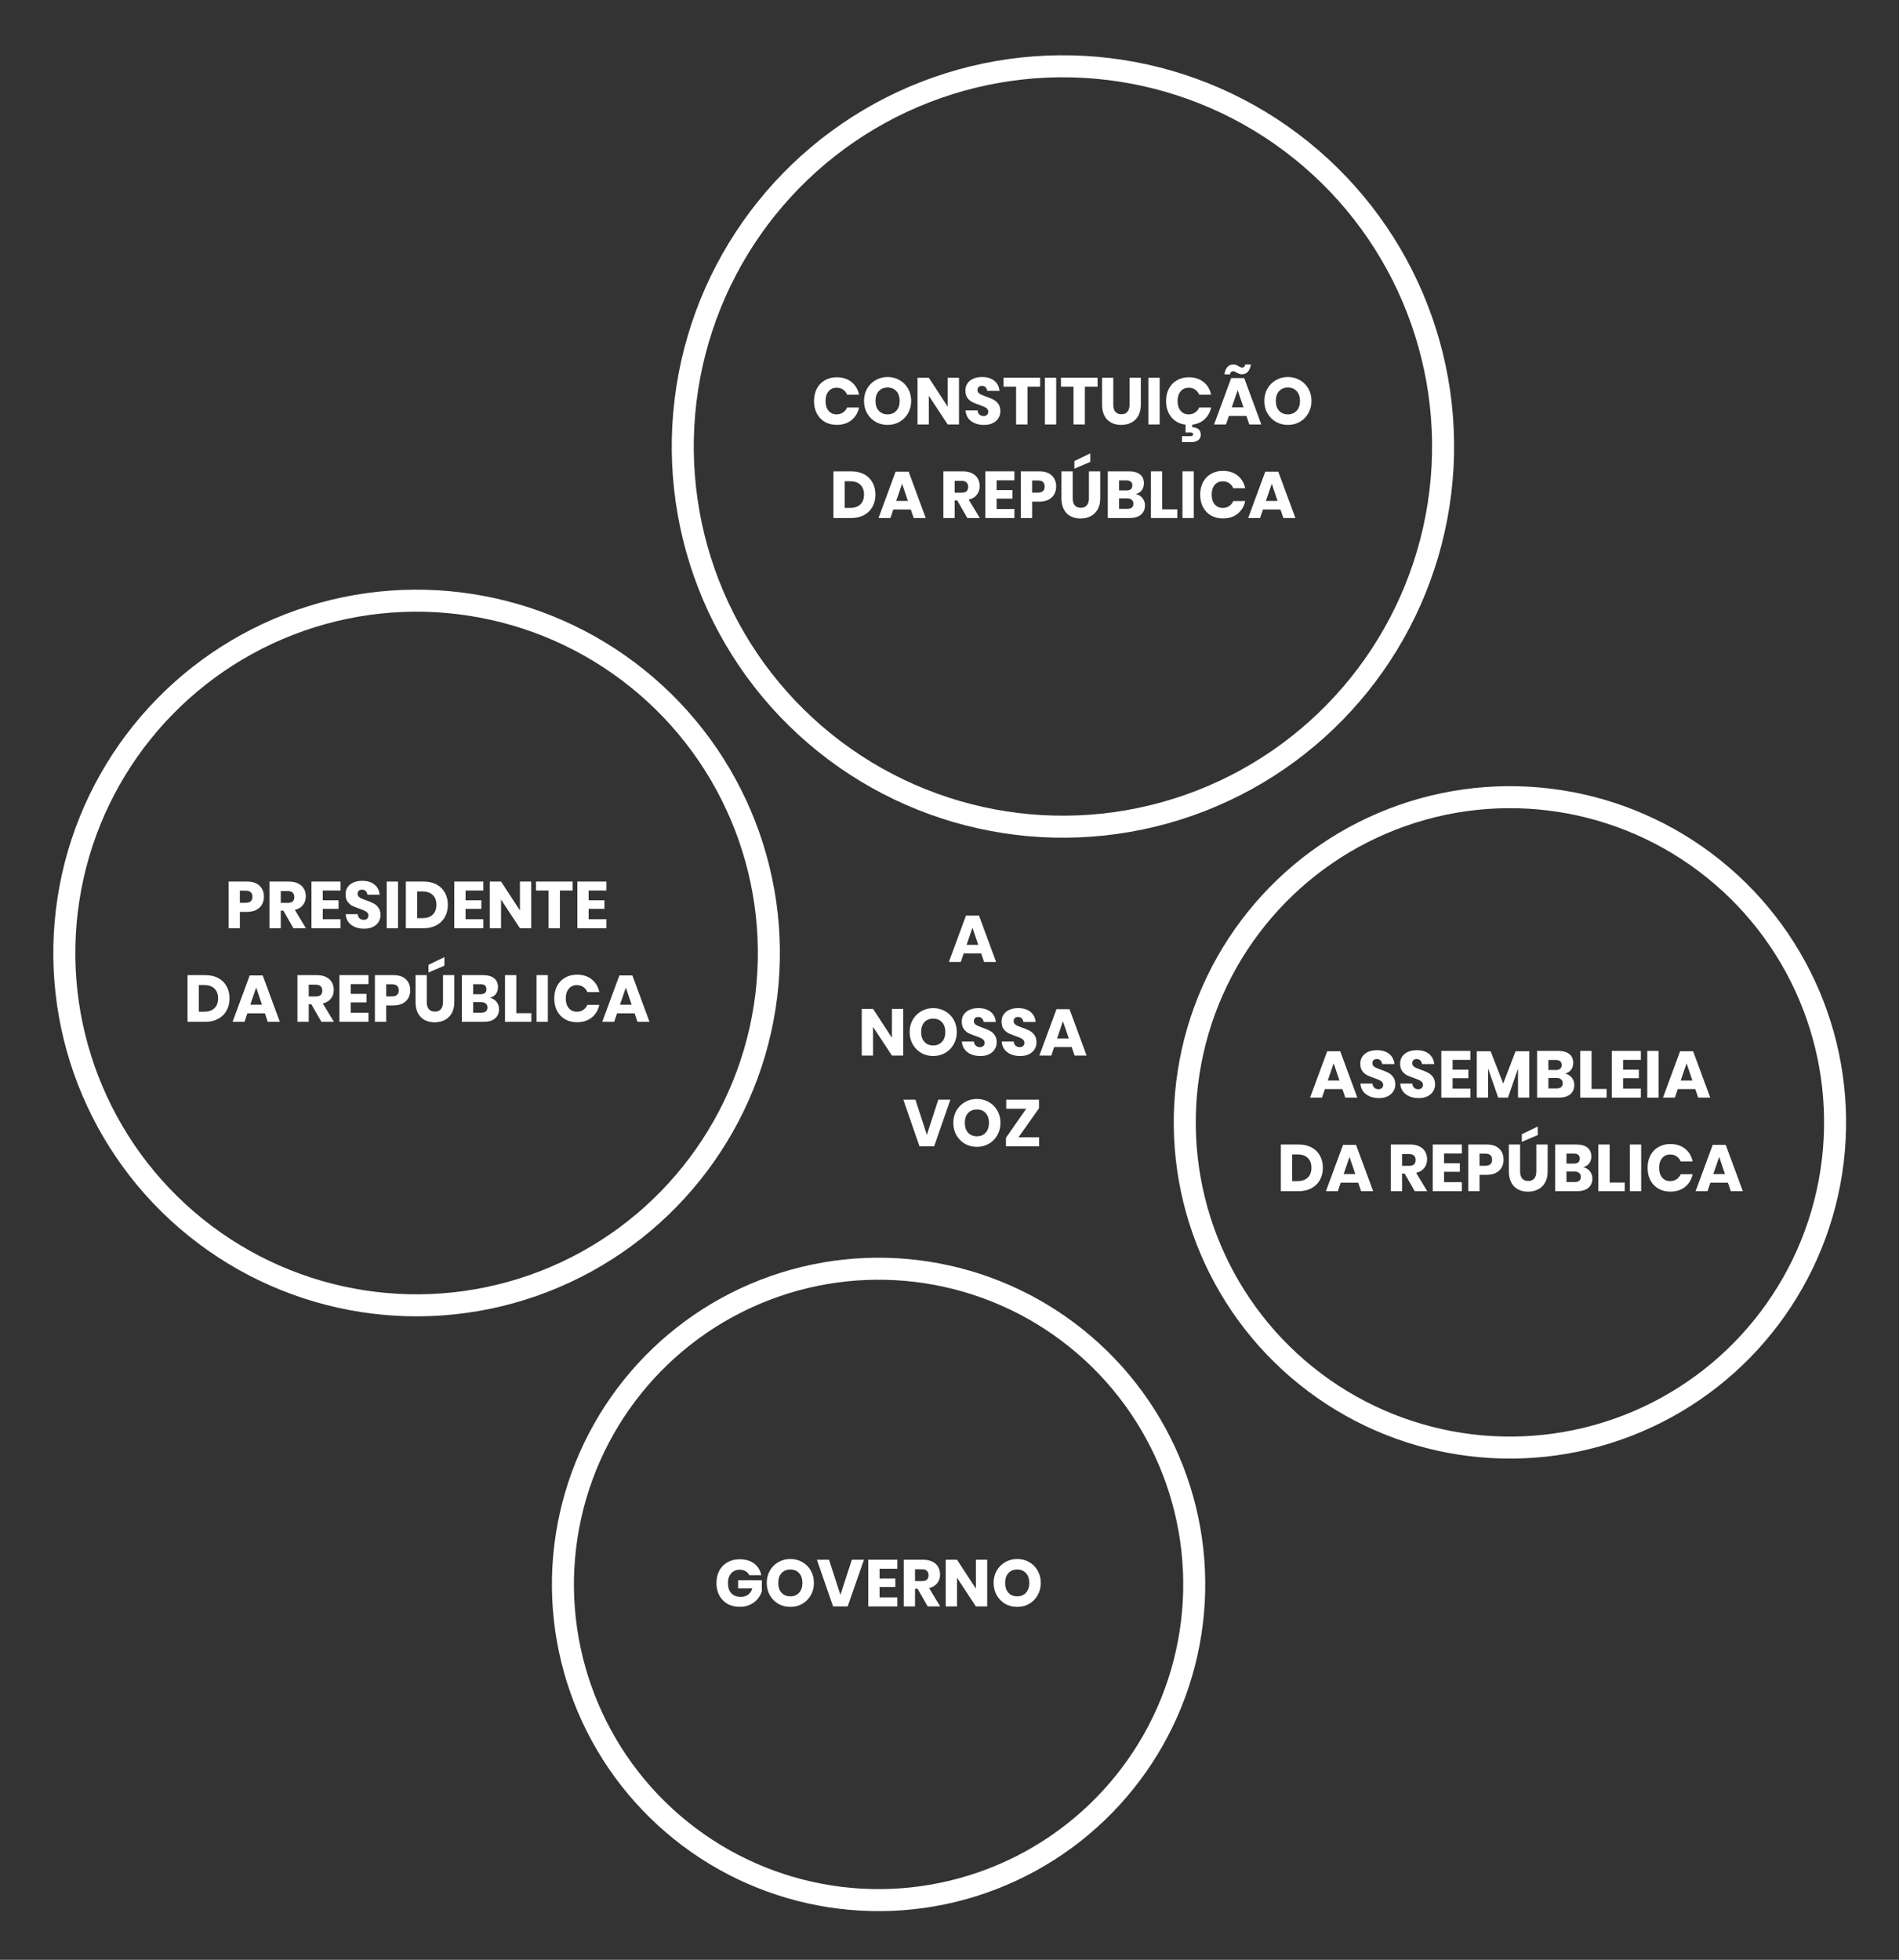 <svg width="690" height="712" viewBox="0 0 690 712" fill="none" xmlns="http://www.w3.org/2000/svg">
<rect x="0" y="0" width="690" height="712" fill="#333333" stroke="none"/>
<path d="M304.028 137.072C306.188 137.072 307.972 137.64 309.38 138.776C310.804 139.912 311.724 141.448 312.14 143.384H307.796C307.476 142.6 306.98 141.984 306.308 141.536C305.652 141.088 304.868 140.864 303.956 140.864C302.756 140.864 301.788 141.304 301.052 142.184C300.316 143.064 299.948 144.24 299.948 145.712C299.948 147.184 300.316 148.36 301.052 149.24C301.788 150.104 302.756 150.536 303.956 150.536C304.868 150.536 305.652 150.312 306.308 149.864C306.98 149.416 307.476 148.808 307.796 148.04H312.14C311.724 149.96 310.804 151.496 309.38 152.648C307.972 153.784 306.188 154.352 304.028 154.352C302.38 154.352 300.932 153.992 299.684 153.272C298.436 152.536 297.468 151.512 296.78 150.2C296.108 148.888 295.772 147.392 295.772 145.712C295.772 144.032 296.108 142.536 296.78 141.224C297.468 139.912 298.436 138.896 299.684 138.176C300.932 137.44 302.38 137.072 304.028 137.072Z" fill="white"/>
<path d="M322.505 136.976C324.105 136.976 325.553 137.352 326.849 138.104C328.161 138.84 329.193 139.872 329.945 141.2C330.697 142.512 331.073 144 331.073 145.664C331.073 147.328 330.689 148.824 329.921 150.152C329.169 151.48 328.137 152.52 326.825 153.272C325.529 154.008 324.089 154.376 322.505 154.376C320.921 154.376 319.473 154.008 318.161 153.272C316.865 152.52 315.833 151.48 315.065 150.152C314.313 148.824 313.937 147.328 313.937 145.664C313.937 144 314.313 142.512 315.065 141.2C315.833 139.872 316.865 138.84 318.161 138.104C319.473 137.352 320.921 136.976 322.505 136.976ZM322.505 140.792C321.161 140.792 320.089 141.232 319.289 142.112C318.505 142.976 318.113 144.16 318.113 145.664C318.113 147.152 318.505 148.336 319.289 149.216C320.089 150.096 321.161 150.536 322.505 150.536C323.833 150.536 324.897 150.096 325.697 149.216C326.497 148.336 326.897 147.152 326.897 145.664C326.897 144.176 326.497 142.992 325.697 142.112C324.913 141.232 323.849 140.792 322.505 140.792Z" fill="white"/>
<path d="M348.45 154.208H344.346L337.482 143.792V154.208H333.378V137.24H337.482L344.346 147.752V137.24H348.45V154.208Z" fill="white"/>
<path d="M363.476 149.432C363.476 150.328 363.244 151.152 362.78 151.904C362.332 152.656 361.66 153.256 360.764 153.704C359.884 154.152 358.812 154.376 357.548 154.376C355.644 154.376 354.076 153.912 352.844 152.984C351.612 152.056 350.94 150.76 350.828 149.096H355.196C355.26 149.736 355.484 150.24 355.868 150.608C356.268 150.976 356.772 151.16 357.38 151.16C357.908 151.16 358.324 151.016 358.628 150.728C358.932 150.44 359.084 150.056 359.084 149.576C359.084 149.144 358.94 148.784 358.652 148.496C358.38 148.208 358.036 147.976 357.62 147.8C357.204 147.608 356.628 147.384 355.892 147.128C354.82 146.76 353.94 146.408 353.252 146.072C352.58 145.72 351.996 145.208 351.5 144.536C351.02 143.848 350.78 142.96 350.78 141.872C350.78 140.864 351.036 139.992 351.548 139.256C352.06 138.52 352.764 137.96 353.66 137.576C354.572 137.176 355.612 136.976 356.78 136.976C358.668 136.976 360.164 137.424 361.268 138.32C362.388 139.216 363.02 140.448 363.164 142.016H358.724C358.644 141.456 358.436 141.016 358.1 140.696C357.78 140.36 357.34 140.192 356.78 140.192C356.3 140.192 355.908 140.32 355.604 140.576C355.316 140.832 355.172 141.208 355.172 141.704C355.172 142.104 355.3 142.448 355.556 142.736C355.828 143.008 356.164 143.232 356.564 143.408C356.964 143.584 357.54 143.808 358.292 144.08C359.38 144.448 360.268 144.816 360.956 145.184C361.644 145.536 362.236 146.056 362.732 146.744C363.228 147.432 363.476 148.328 363.476 149.432Z" fill="white"/>
<path d="M377.937 137.24V140.504H373.329V154.208H369.201V140.504H364.641V137.24H377.937Z" fill="white"/>
<path d="M383.771 137.24V154.208H379.667V137.24H383.771Z" fill="white"/>
<path d="M398.797 137.24V140.504H394.189V154.208H390.061V140.504H385.501V137.24H398.797Z" fill="white"/>
<path d="M404.51 137.24V147.032C404.51 148.152 404.758 149.008 405.254 149.6C405.766 150.192 406.502 150.488 407.462 150.488C408.422 150.488 409.15 150.192 409.646 149.6C410.158 149.008 410.414 148.152 410.414 147.032V137.24H414.518V147.032C414.518 148.632 414.206 149.984 413.582 151.088C412.958 152.176 412.102 153 411.014 153.56C409.942 154.104 408.726 154.376 407.366 154.376C406.006 154.376 404.806 154.104 403.766 153.56C402.726 153.016 401.91 152.192 401.318 151.088C400.726 149.984 400.43 148.632 400.43 147.032V137.24H404.51Z" fill="white"/>
<path d="M421.365 137.24V154.208H417.261V137.24H421.365Z" fill="white"/>
<path d="M431.95 137.072C434.11 137.072 435.894 137.64 437.302 138.776C438.726 139.912 439.646 141.448 440.062 143.384H435.718C435.398 142.6 434.902 141.984 434.23 141.536C433.574 141.088 432.79 140.864 431.878 140.864C430.678 140.864 429.71 141.304 428.974 142.184C428.238 143.064 427.87 144.24 427.87 145.712C427.87 147.184 428.238 148.36 428.974 149.24C429.71 150.104 430.678 150.536 431.878 150.536C432.79 150.536 433.574 150.312 434.23 149.864C434.902 149.416 435.398 148.808 435.718 148.04H440.062C439.646 149.96 438.726 151.496 437.302 152.648C435.894 153.784 434.11 154.352 431.95 154.352C430.302 154.352 428.854 153.992 427.606 153.272C426.358 152.536 425.39 151.512 424.702 150.2C424.03 148.888 423.694 147.392 423.694 145.712C423.694 144.032 424.03 142.536 424.702 141.224C425.39 139.912 426.358 138.896 427.606 138.176C428.854 137.44 430.302 137.072 431.95 137.072ZM433.198 155.24C433.998 155.208 434.71 155.408 435.334 155.84C435.974 156.288 436.294 156.976 436.294 157.904C436.294 158.832 435.966 159.512 435.31 159.944C434.67 160.392 433.886 160.616 432.958 160.616H429.478V158.456H432.526C433.198 158.456 433.534 158.232 433.534 157.784C433.534 157.576 433.446 157.416 433.27 157.304C433.11 157.192 432.862 157.136 432.526 157.136H430.774V154.04H433.198V155.24Z" fill="white"/>
<path d="M452.874 151.112H446.514L445.458 154.208H441.138L447.354 137.36H452.082L458.298 154.208H453.93L452.874 151.112ZM451.818 147.992L449.706 141.752L447.57 147.992H451.818ZM448.146 132.416C448.498 132.416 448.818 132.472 449.106 132.584C449.394 132.696 449.714 132.856 450.066 133.064C450.402 133.24 450.658 133.368 450.834 133.448C451.01 133.512 451.194 133.544 451.386 133.544C451.978 133.544 452.33 133.168 452.442 132.416H454.506C454.122 134.784 453.034 135.968 451.242 135.968C450.874 135.968 450.538 135.912 450.234 135.8C449.946 135.688 449.618 135.528 449.25 135.32C448.962 135.16 448.73 135.048 448.554 134.984C448.378 134.904 448.194 134.864 448.002 134.864C447.41 134.864 447.058 135.24 446.946 135.992H444.882C445.282 133.608 446.37 132.416 448.146 132.416Z" fill="white"/>
<path d="M467.958 136.976C469.558 136.976 471.006 137.352 472.302 138.104C473.614 138.84 474.646 139.872 475.398 141.2C476.15 142.512 476.526 144 476.526 145.664C476.526 147.328 476.142 148.824 475.374 150.152C474.622 151.48 473.59 152.52 472.278 153.272C470.982 154.008 469.542 154.376 467.958 154.376C466.374 154.376 464.926 154.008 463.614 153.272C462.318 152.52 461.286 151.48 460.518 150.152C459.766 148.824 459.39 147.328 459.39 145.664C459.39 144 459.766 142.512 460.518 141.2C461.286 139.872 462.318 138.84 463.614 138.104C464.926 137.352 466.374 136.976 467.958 136.976ZM467.958 140.792C466.614 140.792 465.542 141.232 464.742 142.112C463.958 142.976 463.566 144.16 463.566 145.664C463.566 147.152 463.958 148.336 464.742 149.216C465.542 150.096 466.614 150.536 467.958 150.536C469.286 150.536 470.35 150.096 471.15 149.216C471.95 148.336 472.35 147.152 472.35 145.664C472.35 144.176 471.95 142.992 471.15 142.112C470.366 141.232 469.302 140.792 467.958 140.792Z" fill="white"/>
<path d="M318.091 179.688C318.091 181.352 317.731 182.832 317.011 184.128C316.307 185.408 315.283 186.408 313.939 187.128C312.611 187.848 311.043 188.208 309.235 188.208H302.827V171.24H309.235C311.059 171.24 312.635 171.592 313.963 172.296C315.291 173 316.307 173.992 317.011 175.272C317.731 176.552 318.091 178.024 318.091 179.688ZM308.875 184.536C310.475 184.536 311.715 184.112 312.595 183.264C313.491 182.416 313.939 181.224 313.939 179.688C313.939 178.152 313.491 176.96 312.595 176.112C311.715 175.264 310.475 174.84 308.875 174.84H306.931V184.536H308.875Z" fill="white"/>
<path d="M330.941 185.112H324.581L323.525 188.208H319.205L325.421 171.36H330.149L336.365 188.208H331.997L330.941 185.112ZM329.885 181.992L327.773 175.752L325.637 181.992H329.885Z" fill="white"/>
<path d="M351.477 188.208L347.805 181.8H346.869V188.208H342.765V171.24H349.773C351.117 171.24 352.253 171.472 353.181 171.936C354.109 172.4 354.805 173.04 355.269 173.856C355.733 174.656 355.965 175.576 355.965 176.616C355.965 177.848 355.621 178.896 354.933 179.76C354.261 180.624 353.277 181.216 351.981 181.536L356.013 188.208H351.477ZM346.869 178.992H349.413C350.229 178.992 350.829 178.816 351.213 178.464C351.597 178.096 351.789 177.56 351.789 176.856C351.789 176.184 351.589 175.656 351.189 175.272C350.805 174.888 350.213 174.696 349.413 174.696H346.869V178.992Z" fill="white"/>
<path d="M362.127 174.504V178.056H367.863V181.152H362.127V184.92H368.583V188.208H358.023V171.24H368.583V174.504H362.127Z" fill="white"/>
<path d="M375.017 182.256V188.208H370.913V171.24H377.561C379.577 171.24 381.113 171.744 382.169 172.752C383.225 173.744 383.753 175.088 383.753 176.784C383.753 177.84 383.513 178.784 383.033 179.616C382.569 180.432 381.873 181.08 380.945 181.56C380.017 182.024 378.889 182.256 377.561 182.256H375.017ZM377.105 178.968C378.753 178.968 379.577 178.24 379.577 176.784C379.577 175.296 378.753 174.552 377.105 174.552H375.017V178.968H377.105Z" fill="white"/>
<path d="M389.757 171.24V181.032C389.757 182.152 390.005 183.008 390.501 183.6C391.013 184.192 391.749 184.488 392.709 184.488C393.669 184.488 394.397 184.192 394.893 183.6C395.405 183.008 395.661 182.152 395.661 181.032V171.24H399.765V181.032C399.765 182.632 399.453 183.984 398.829 185.088C398.205 186.176 397.349 187 396.261 187.56C395.189 188.104 393.973 188.376 392.613 188.376C391.253 188.376 390.053 188.104 389.013 187.56C387.973 187.016 387.157 186.192 386.565 185.088C385.973 183.984 385.677 182.632 385.677 181.032V171.24H389.757ZM396.165 167.808L390.381 170.28V167.496L396.165 164.712V167.808Z" fill="white"/>
<path d="M412.683 179.472C413.707 179.712 414.515 180.208 415.107 180.96C415.715 181.712 416.019 182.584 416.019 183.576C416.019 185.032 415.531 186.168 414.555 186.984C413.595 187.8 412.211 188.208 410.403 188.208H402.507V171.24H410.211C411.939 171.24 413.275 171.616 414.219 172.368C415.163 173.12 415.635 174.192 415.635 175.584C415.635 176.608 415.363 177.464 414.819 178.152C414.275 178.824 413.563 179.264 412.683 179.472ZM406.611 178.176H409.299C410.723 178.176 411.435 177.568 411.435 176.352C411.435 175.136 410.707 174.528 409.251 174.528H406.611V178.176ZM409.539 184.872C411.059 184.872 411.819 184.248 411.819 183C411.819 182.392 411.619 181.92 411.219 181.584C410.819 181.232 410.251 181.056 409.515 181.056H406.611V184.872H409.539Z" fill="white"/>
<path d="M422.291 185.064H427.763V188.208H418.187V171.24H422.291V185.064Z" fill="white"/>
<path d="M433.752 171.24V188.208H429.648V171.24H433.752Z" fill="white"/>
<path d="M444.337 171.072C446.497 171.072 448.281 171.64 449.689 172.776C451.113 173.912 452.033 175.448 452.449 177.384H448.105C447.785 176.6 447.289 175.984 446.617 175.536C445.961 175.088 445.177 174.864 444.265 174.864C443.065 174.864 442.097 175.304 441.361 176.184C440.625 177.064 440.257 178.24 440.257 179.712C440.257 181.184 440.625 182.36 441.361 183.24C442.097 184.104 443.065 184.536 444.265 184.536C445.177 184.536 445.961 184.312 446.617 183.864C447.289 183.416 447.785 182.808 448.105 182.04H452.449C452.033 183.96 451.113 185.496 449.689 186.648C448.281 187.784 446.497 188.352 444.337 188.352C442.689 188.352 441.241 187.992 439.993 187.272C438.745 186.536 437.777 185.512 437.089 184.2C436.417 182.888 436.081 181.392 436.081 179.712C436.081 178.032 436.417 176.536 437.089 175.224C437.777 173.912 438.745 172.896 439.993 172.176C441.241 171.44 442.689 171.072 444.337 171.072Z" fill="white"/>
<path d="M465.261 185.112H458.901L457.845 188.208H453.525L459.741 171.36H464.469L470.685 188.208H466.317L465.261 185.112ZM464.205 181.992L462.093 175.752L459.957 181.992H464.205Z" fill="white"/>
<path d="M356.51 346.393H350.15L349.094 349.489H344.774L350.99 332.641H355.718L361.934 349.489H357.566L356.51 346.393ZM355.454 343.273L353.342 337.033L351.206 343.273H355.454Z" fill="white"/>
<path d="M328.187 383.489H324.083L317.219 373.073V383.489H313.115V366.521H317.219L324.083 377.033V366.521H328.187V383.489Z" fill="white"/>
<path d="M339.085 366.257C340.685 366.257 342.133 366.633 343.429 367.385C344.741 368.121 345.773 369.153 346.525 370.481C347.277 371.793 347.653 373.281 347.653 374.945C347.653 376.609 347.269 378.105 346.501 379.433C345.749 380.761 344.717 381.801 343.405 382.553C342.109 383.289 340.669 383.657 339.085 383.657C337.501 383.657 336.053 383.289 334.741 382.553C333.445 381.801 332.413 380.761 331.645 379.433C330.893 378.105 330.517 376.609 330.517 374.945C330.517 373.281 330.893 371.793 331.645 370.481C332.413 369.153 333.445 368.121 334.741 367.385C336.053 366.633 337.501 366.257 339.085 366.257ZM339.085 370.073C337.741 370.073 336.669 370.513 335.869 371.393C335.085 372.257 334.693 373.441 334.693 374.945C334.693 376.433 335.085 377.617 335.869 378.497C336.669 379.377 337.741 379.817 339.085 379.817C340.413 379.817 341.477 379.377 342.277 378.497C343.077 377.617 343.477 376.433 343.477 374.945C343.477 373.457 343.077 372.273 342.277 371.393C341.493 370.513 340.429 370.073 339.085 370.073Z" fill="white"/>
<path d="M362.15 378.713C362.15 379.609 361.918 380.433 361.454 381.185C361.006 381.937 360.334 382.537 359.438 382.985C358.558 383.433 357.486 383.657 356.222 383.657C354.318 383.657 352.75 383.193 351.518 382.265C350.286 381.337 349.614 380.041 349.502 378.377H353.87C353.934 379.017 354.158 379.521 354.542 379.889C354.942 380.257 355.446 380.441 356.054 380.441C356.582 380.441 356.998 380.297 357.302 380.009C357.606 379.721 357.758 379.337 357.758 378.857C357.758 378.425 357.614 378.065 357.326 377.777C357.054 377.489 356.71 377.257 356.294 377.081C355.878 376.889 355.302 376.665 354.566 376.409C353.494 376.041 352.614 375.689 351.926 375.353C351.254 375.001 350.67 374.489 350.174 373.817C349.694 373.129 349.454 372.241 349.454 371.153C349.454 370.145 349.71 369.273 350.222 368.537C350.734 367.801 351.438 367.241 352.334 366.857C353.246 366.457 354.286 366.257 355.454 366.257C357.342 366.257 358.838 366.705 359.942 367.601C361.062 368.497 361.694 369.729 361.838 371.297H357.398C357.318 370.737 357.11 370.297 356.774 369.977C356.454 369.641 356.014 369.473 355.454 369.473C354.974 369.473 354.582 369.601 354.278 369.857C353.99 370.113 353.846 370.489 353.846 370.985C353.846 371.385 353.974 371.729 354.23 372.017C354.502 372.289 354.838 372.513 355.238 372.689C355.638 372.865 356.214 373.089 356.966 373.361C358.054 373.729 358.942 374.097 359.63 374.465C360.318 374.817 360.91 375.337 361.406 376.025C361.902 376.713 362.15 377.609 362.15 378.713Z" fill="white"/>
<path d="M376.611 378.713C376.611 379.609 376.379 380.433 375.915 381.185C375.467 381.937 374.795 382.537 373.899 382.985C373.019 383.433 371.947 383.657 370.683 383.657C368.779 383.657 367.211 383.193 365.979 382.265C364.747 381.337 364.075 380.041 363.963 378.377H368.331C368.395 379.017 368.619 379.521 369.003 379.889C369.403 380.257 369.907 380.441 370.515 380.441C371.043 380.441 371.459 380.297 371.763 380.009C372.067 379.721 372.219 379.337 372.219 378.857C372.219 378.425 372.075 378.065 371.787 377.777C371.515 377.489 371.171 377.257 370.755 377.081C370.339 376.889 369.763 376.665 369.027 376.409C367.955 376.041 367.075 375.689 366.387 375.353C365.715 375.001 365.131 374.489 364.635 373.817C364.155 373.129 363.915 372.241 363.915 371.153C363.915 370.145 364.171 369.273 364.683 368.537C365.195 367.801 365.899 367.241 366.795 366.857C367.707 366.457 368.747 366.257 369.915 366.257C371.803 366.257 373.299 366.705 374.403 367.601C375.523 368.497 376.155 369.729 376.299 371.297H371.859C371.779 370.737 371.571 370.297 371.235 369.977C370.915 369.641 370.475 369.473 369.915 369.473C369.435 369.473 369.043 369.601 368.739 369.857C368.451 370.113 368.307 370.489 368.307 370.985C368.307 371.385 368.435 371.729 368.691 372.017C368.963 372.289 369.299 372.513 369.699 372.689C370.099 372.865 370.675 373.089 371.427 373.361C372.515 373.729 373.403 374.097 374.091 374.465C374.779 374.817 375.371 375.337 375.867 376.025C376.363 376.713 376.611 377.609 376.611 378.713Z" fill="white"/>
<path d="M389.392 380.393H383.032L381.976 383.489H377.656L383.872 366.641H388.6L394.816 383.489H390.448L389.392 380.393ZM388.336 377.273L386.224 371.033L384.088 377.273H388.336Z" fill="white"/>
<path d="M332.619 399.521L336.771 412.289L340.923 399.521H345.315L339.411 416.489H334.107L328.227 399.521H332.619Z" fill="white"/>
<path d="M354.952 399.257C356.552 399.257 358 399.633 359.296 400.385C360.608 401.121 361.64 402.153 362.392 403.481C363.144 404.793 363.52 406.281 363.52 407.945C363.52 409.609 363.136 411.105 362.368 412.433C361.616 413.761 360.584 414.801 359.272 415.553C357.976 416.289 356.536 416.657 354.952 416.657C353.368 416.657 351.92 416.289 350.608 415.553C349.312 414.801 348.28 413.761 347.512 412.433C346.76 411.105 346.384 409.609 346.384 407.945C346.384 406.281 346.76 404.793 347.512 403.481C348.28 402.153 349.312 401.121 350.608 400.385C351.92 399.633 353.368 399.257 354.952 399.257ZM354.952 403.073C353.608 403.073 352.536 403.513 351.736 404.393C350.952 405.257 350.56 406.441 350.56 407.945C350.56 409.433 350.952 410.617 351.736 411.497C352.536 412.377 353.608 412.817 354.952 412.817C356.28 412.817 357.344 412.377 358.144 411.497C358.944 410.617 359.344 409.433 359.344 407.945C359.344 406.457 358.944 405.273 358.144 404.393C357.36 403.513 356.296 403.073 354.952 403.073Z" fill="white"/>
<path d="M370.074 413.177H377.562V416.489H365.514V413.369L372.882 402.809H365.61V399.521H377.514V402.641L370.074 413.177Z" fill="white"/>
<path d="M87.157 331.286V337.238H83.053V320.27H89.701C91.717 320.27 93.253 320.774 94.309 321.782C95.365 322.774 95.893 324.118 95.893 325.814C95.893 326.87 95.653 327.814 95.173 328.646C94.709 329.462 94.013 330.11 93.085 330.59C92.157 331.054 91.029 331.286 89.701 331.286H87.157ZM89.245 327.998C90.893 327.998 91.717 327.27 91.717 325.814C91.717 324.326 90.893 323.582 89.245 323.582H87.157V327.998H89.245Z" fill="white"/>
<path d="M106.624 337.238L102.952 330.83H102.016V337.238H97.912V320.27H104.92C106.264 320.27 107.4 320.502 108.328 320.966C109.256 321.43 109.952 322.07 110.416 322.886C110.88 323.686 111.112 324.606 111.112 325.646C111.112 326.878 110.768 327.926 110.08 328.79C109.408 329.654 108.424 330.246 107.128 330.566L111.16 337.238H106.624ZM102.016 328.022H104.56C105.376 328.022 105.976 327.846 106.36 327.494C106.744 327.126 106.936 326.59 106.936 325.886C106.936 325.214 106.736 324.686 106.336 324.302C105.952 323.918 105.36 323.726 104.56 323.726H102.016V328.022Z" fill="white"/>
<path d="M117.274 323.534V327.086H123.01V330.182H117.274V333.95H123.73V337.238H113.17V320.27H123.73V323.534H117.274Z" fill="white"/>
<path d="M138.253 332.462C138.253 333.358 138.021 334.182 137.557 334.934C137.109 335.686 136.437 336.286 135.541 336.734C134.661 337.182 133.589 337.406 132.325 337.406C130.421 337.406 128.853 336.942 127.621 336.014C126.389 335.086 125.717 333.79 125.605 332.126H129.973C130.037 332.766 130.261 333.27 130.645 333.638C131.045 334.006 131.549 334.19 132.157 334.19C132.685 334.19 133.101 334.046 133.405 333.758C133.709 333.47 133.861 333.086 133.861 332.606C133.861 332.174 133.717 331.814 133.429 331.526C133.157 331.238 132.813 331.006 132.397 330.83C131.981 330.638 131.405 330.414 130.669 330.158C129.597 329.79 128.717 329.438 128.029 329.102C127.357 328.75 126.773 328.238 126.277 327.566C125.797 326.878 125.557 325.99 125.557 324.902C125.557 323.894 125.813 323.022 126.325 322.286C126.837 321.55 127.541 320.99 128.437 320.606C129.349 320.206 130.389 320.006 131.557 320.006C133.445 320.006 134.941 320.454 136.045 321.35C137.165 322.246 137.797 323.478 137.941 325.046H133.501C133.421 324.486 133.213 324.046 132.877 323.726C132.557 323.39 132.117 323.222 131.557 323.222C131.077 323.222 130.685 323.35 130.381 323.606C130.093 323.862 129.949 324.238 129.949 324.734C129.949 325.134 130.077 325.478 130.333 325.766C130.605 326.038 130.941 326.262 131.341 326.438C131.741 326.614 132.317 326.838 133.069 327.11C134.157 327.478 135.045 327.846 135.733 328.214C136.421 328.566 137.013 329.086 137.509 329.774C138.005 330.462 138.253 331.358 138.253 332.462Z" fill="white"/>
<path d="M144.625 320.27V337.238H140.521V320.27H144.625Z" fill="white"/>
<path d="M162.723 328.718C162.723 330.382 162.363 331.862 161.643 333.158C160.939 334.438 159.915 335.438 158.571 336.158C157.243 336.878 155.675 337.238 153.867 337.238H147.459V320.27H153.867C155.691 320.27 157.267 320.622 158.595 321.326C159.923 322.03 160.939 323.022 161.643 324.302C162.363 325.582 162.723 327.054 162.723 328.718ZM153.507 333.566C155.107 333.566 156.347 333.142 157.227 332.294C158.123 331.446 158.571 330.254 158.571 328.718C158.571 327.182 158.123 325.99 157.227 325.142C156.347 324.294 155.107 323.87 153.507 323.87H151.563V333.566H153.507Z" fill="white"/>
<path d="M169.165 323.534V327.086H174.901V330.182H169.165V333.95H175.621V337.238H165.061V320.27H175.621V323.534H169.165Z" fill="white"/>
<path d="M193.023 337.238H188.919L182.055 326.822V337.238H177.951V320.27H182.055L188.919 330.782V320.27H193.023V337.238Z" fill="white"/>
<path d="M208.049 320.27V323.534H203.441V337.238H199.313V323.534H194.753V320.27H208.049Z" fill="white"/>
<path d="M213.883 323.534V327.086H219.619V330.182H213.883V333.95H220.339V337.238H209.779V320.27H220.339V323.534H213.883Z" fill="white"/>
<path d="M83.399 362.718C83.399 364.382 83.039 365.862 82.319 367.158C81.615 368.438 80.591 369.438 79.247 370.158C77.919 370.878 76.351 371.238 74.543 371.238H68.135V354.27H74.543C76.367 354.27 77.943 354.622 79.271 355.326C80.599 356.03 81.615 357.022 82.319 358.302C83.039 359.582 83.399 361.054 83.399 362.718ZM74.183 367.566C75.783 367.566 77.023 367.142 77.903 366.294C78.799 365.446 79.247 364.254 79.247 362.718C79.247 361.182 78.799 359.99 77.903 359.142C77.023 358.294 75.783 357.87 74.183 357.87H72.239V367.566H74.183Z" fill="white"/>
<path d="M96.248 368.142H89.888L88.832 371.238H84.512L90.728 354.39H95.456L101.672 371.238H97.304L96.248 368.142ZM95.192 365.022L93.08 358.782L90.944 365.022H95.192Z" fill="white"/>
<path d="M116.784 371.238L113.112 364.83H112.176V371.238H108.072V354.27H115.08C116.424 354.27 117.56 354.502 118.488 354.966C119.416 355.43 120.112 356.07 120.576 356.886C121.04 357.686 121.272 358.606 121.272 359.646C121.272 360.878 120.928 361.926 120.24 362.79C119.568 363.654 118.584 364.246 117.288 364.566L121.32 371.238H116.784ZM112.176 362.022H114.72C115.536 362.022 116.136 361.846 116.52 361.494C116.904 361.126 117.096 360.59 117.096 359.886C117.096 359.214 116.896 358.686 116.496 358.302C116.112 357.918 115.52 357.726 114.72 357.726H112.176V362.022Z" fill="white"/>
<path d="M127.434 357.534V361.086H133.17V364.182H127.434V367.95H133.89V371.238H123.33V354.27H133.89V357.534H127.434Z" fill="white"/>
<path d="M140.325 365.286V371.238H136.221V354.27H142.869C144.885 354.27 146.421 354.774 147.477 355.782C148.533 356.774 149.061 358.118 149.061 359.814C149.061 360.87 148.821 361.814 148.341 362.646C147.877 363.462 147.181 364.11 146.253 364.59C145.325 365.054 144.197 365.286 142.869 365.286H140.325ZM142.413 361.998C144.061 361.998 144.885 361.27 144.885 359.814C144.885 358.326 144.061 357.582 142.413 357.582H140.325V361.998H142.413Z" fill="white"/>
<path d="M155.064 354.27V364.062C155.064 365.182 155.312 366.038 155.808 366.63C156.32 367.222 157.056 367.518 158.016 367.518C158.976 367.518 159.704 367.222 160.2 366.63C160.712 366.038 160.968 365.182 160.968 364.062V354.27H165.072V364.062C165.072 365.662 164.76 367.014 164.136 368.118C163.512 369.206 162.656 370.03 161.568 370.59C160.496 371.134 159.28 371.406 157.92 371.406C156.56 371.406 155.36 371.134 154.32 370.59C153.28 370.046 152.464 369.222 151.872 368.118C151.28 367.014 150.984 365.662 150.984 364.062V354.27H155.064ZM161.472 350.838L155.688 353.31V350.526L161.472 347.742V350.838Z" fill="white"/>
<path d="M177.99 362.502C179.014 362.742 179.822 363.238 180.414 363.99C181.022 364.742 181.326 365.614 181.326 366.606C181.326 368.062 180.838 369.198 179.862 370.014C178.902 370.83 177.518 371.238 175.71 371.238H167.814V354.27H175.518C177.246 354.27 178.582 354.646 179.526 355.398C180.47 356.15 180.942 357.222 180.942 358.614C180.942 359.638 180.67 360.494 180.126 361.182C179.582 361.854 178.87 362.294 177.99 362.502ZM171.918 361.206H174.606C176.03 361.206 176.742 360.598 176.742 359.382C176.742 358.166 176.014 357.558 174.558 357.558H171.918V361.206ZM174.846 367.902C176.366 367.902 177.126 367.278 177.126 366.03C177.126 365.422 176.926 364.95 176.526 364.614C176.126 364.262 175.558 364.086 174.822 364.086H171.918V367.902H174.846Z" fill="white"/>
<path d="M187.598 368.094H193.07V371.238H183.494V354.27H187.598V368.094Z" fill="white"/>
<path d="M199.059 354.27V371.238H194.955V354.27H199.059Z" fill="white"/>
<path d="M209.645 354.102C211.805 354.102 213.589 354.67 214.997 355.806C216.421 356.942 217.341 358.478 217.757 360.414H213.413C213.093 359.63 212.597 359.014 211.925 358.566C211.269 358.118 210.485 357.894 209.573 357.894C208.373 357.894 207.405 358.334 206.669 359.214C205.933 360.094 205.565 361.27 205.565 362.742C205.565 364.214 205.933 365.39 206.669 366.27C207.405 367.134 208.373 367.566 209.573 367.566C210.485 367.566 211.269 367.342 211.925 366.894C212.597 366.446 213.093 365.838 213.413 365.07H217.757C217.341 366.99 216.421 368.526 214.997 369.678C213.589 370.814 211.805 371.382 209.645 371.382C207.997 371.382 206.549 371.022 205.301 370.302C204.053 369.566 203.085 368.542 202.397 367.23C201.725 365.918 201.389 364.422 201.389 362.742C201.389 361.062 201.725 359.566 202.397 358.254C203.085 356.942 204.053 355.926 205.301 355.206C206.549 354.47 207.997 354.102 209.645 354.102Z" fill="white"/>
<path d="M230.569 368.142H224.209L223.153 371.238H218.833L225.049 354.39H229.777L235.993 371.238H231.625L230.569 368.142ZM229.513 365.022L227.401 358.782L225.265 365.022H229.513Z" fill="white"/>
<path d="M487.757 395.677H481.397L480.341 398.773H476.021L482.237 381.925H486.965L493.181 398.773H488.813L487.757 395.677ZM486.701 392.557L484.589 386.317L482.453 392.557H486.701Z" fill="white"/>
<path d="M506.968 393.997C506.968 394.893 506.736 395.717 506.272 396.469C505.824 397.221 505.152 397.821 504.256 398.269C503.376 398.717 502.304 398.941 501.04 398.941C499.136 398.941 497.568 398.477 496.336 397.549C495.104 396.621 494.432 395.325 494.32 393.661H498.688C498.752 394.301 498.976 394.805 499.36 395.173C499.76 395.541 500.264 395.725 500.872 395.725C501.4 395.725 501.816 395.581 502.12 395.293C502.424 395.005 502.576 394.621 502.576 394.141C502.576 393.709 502.432 393.349 502.144 393.061C501.872 392.773 501.528 392.541 501.112 392.365C500.696 392.173 500.12 391.949 499.384 391.693C498.312 391.325 497.432 390.973 496.744 390.637C496.072 390.285 495.488 389.773 494.992 389.101C494.512 388.413 494.272 387.525 494.272 386.437C494.272 385.429 494.528 384.557 495.04 383.821C495.552 383.085 496.256 382.525 497.152 382.141C498.064 381.741 499.104 381.541 500.272 381.541C502.16 381.541 503.656 381.989 504.76 382.885C505.88 383.781 506.512 385.013 506.656 386.581H502.216C502.136 386.021 501.928 385.581 501.592 385.261C501.272 384.925 500.832 384.757 500.272 384.757C499.792 384.757 499.4 384.885 499.096 385.141C498.808 385.397 498.664 385.773 498.664 386.269C498.664 386.669 498.792 387.013 499.048 387.301C499.32 387.573 499.656 387.797 500.056 387.973C500.456 388.149 501.032 388.373 501.784 388.645C502.872 389.013 503.76 389.381 504.448 389.749C505.136 390.101 505.728 390.621 506.224 391.309C506.72 391.997 506.968 392.893 506.968 393.997Z" fill="white"/>
<path d="M521.429 393.997C521.429 394.893 521.197 395.717 520.733 396.469C520.285 397.221 519.613 397.821 518.717 398.269C517.837 398.717 516.765 398.941 515.501 398.941C513.597 398.941 512.029 398.477 510.797 397.549C509.565 396.621 508.893 395.325 508.781 393.661H513.149C513.213 394.301 513.437 394.805 513.821 395.173C514.221 395.541 514.725 395.725 515.333 395.725C515.861 395.725 516.277 395.581 516.581 395.293C516.885 395.005 517.037 394.621 517.037 394.141C517.037 393.709 516.893 393.349 516.605 393.061C516.333 392.773 515.989 392.541 515.573 392.365C515.157 392.173 514.581 391.949 513.845 391.693C512.773 391.325 511.893 390.973 511.205 390.637C510.533 390.285 509.949 389.773 509.453 389.101C508.973 388.413 508.733 387.525 508.733 386.437C508.733 385.429 508.989 384.557 509.501 383.821C510.013 383.085 510.717 382.525 511.613 382.141C512.525 381.741 513.565 381.541 514.733 381.541C516.621 381.541 518.117 381.989 519.221 382.885C520.341 383.781 520.973 385.013 521.117 386.581H516.677C516.597 386.021 516.389 385.581 516.053 385.261C515.733 384.925 515.293 384.757 514.733 384.757C514.253 384.757 513.861 384.885 513.557 385.141C513.269 385.397 513.125 385.773 513.125 386.269C513.125 386.669 513.253 387.013 513.509 387.301C513.781 387.573 514.117 387.797 514.517 387.973C514.917 388.149 515.493 388.373 516.245 388.645C517.333 389.013 518.221 389.381 518.909 389.749C519.597 390.101 520.189 390.621 520.685 391.309C521.181 391.997 521.429 392.893 521.429 393.997Z" fill="white"/>
<path d="M527.802 385.069V388.621H533.538V391.717H527.802V395.485H534.258V398.773H523.698V381.805H534.258V385.069H527.802Z" fill="white"/>
<path d="M555.669 381.925V398.773H551.565V388.237L547.917 398.773H544.365L540.693 388.213V398.773H536.589V381.925H541.605L546.189 393.661L550.677 381.925H555.669Z" fill="white"/>
<path d="M568.679 390.037C569.703 390.277 570.511 390.773 571.103 391.525C571.711 392.277 572.015 393.149 572.015 394.141C572.015 395.597 571.527 396.733 570.551 397.549C569.591 398.365 568.207 398.773 566.399 398.773H558.503V381.805H566.207C567.935 381.805 569.271 382.181 570.215 382.933C571.159 383.685 571.631 384.757 571.631 386.149C571.631 387.173 571.359 388.029 570.815 388.717C570.271 389.389 569.559 389.829 568.679 390.037ZM562.607 388.741H565.295C566.719 388.741 567.431 388.133 567.431 386.917C567.431 385.701 566.703 385.093 565.247 385.093H562.607V388.741ZM565.535 395.437C567.055 395.437 567.815 394.813 567.815 393.565C567.815 392.957 567.615 392.485 567.215 392.149C566.815 391.797 566.247 391.621 565.511 391.621H562.607V395.437H565.535Z" fill="white"/>
<path d="M578.287 395.629H583.759V398.773H574.183V381.805H578.287V395.629Z" fill="white"/>
<path d="M589.748 385.069V388.621H595.484V391.717H589.748V395.485H596.204V398.773H585.644V381.805H596.204V385.069H589.748Z" fill="white"/>
<path d="M602.638 381.805V398.773H598.534V381.805H602.638Z" fill="white"/>
<path d="M615.984 395.677H609.624L608.568 398.773H604.248L610.464 381.925H615.192L621.408 398.773H617.04L615.984 395.677ZM614.928 392.557L612.816 386.317L610.68 392.557H614.928Z" fill="white"/>
<path d="M480.661 424.253C480.661 425.917 480.301 427.397 479.581 428.693C478.877 429.973 477.853 430.973 476.509 431.693C475.181 432.413 473.613 432.773 471.805 432.773H465.397V415.805H471.805C473.629 415.805 475.205 416.157 476.533 416.861C477.861 417.565 478.877 418.557 479.581 419.837C480.301 421.117 480.661 422.589 480.661 424.253ZM471.445 429.101C473.045 429.101 474.285 428.677 475.165 427.829C476.061 426.981 476.509 425.789 476.509 424.253C476.509 422.717 476.061 421.525 475.165 420.677C474.285 419.829 473.045 419.405 471.445 419.405H469.501V429.101H471.445Z" fill="white"/>
<path d="M493.511 429.677H487.151L486.095 432.773H481.775L487.991 415.925H492.719L498.935 432.773H494.567L493.511 429.677ZM492.455 426.557L490.343 420.317L488.207 426.557H492.455Z" fill="white"/>
<path d="M514.047 432.773L510.375 426.365H509.439V432.773H505.335V415.805H512.343C513.687 415.805 514.823 416.037 515.751 416.501C516.679 416.965 517.375 417.605 517.839 418.421C518.303 419.221 518.535 420.141 518.535 421.181C518.535 422.413 518.191 423.461 517.503 424.325C516.831 425.189 515.847 425.781 514.551 426.101L518.583 432.773H514.047ZM509.439 423.557H511.983C512.799 423.557 513.399 423.381 513.783 423.029C514.167 422.661 514.359 422.125 514.359 421.421C514.359 420.749 514.159 420.221 513.759 419.837C513.375 419.453 512.783 419.261 511.983 419.261H509.439V423.557Z" fill="white"/>
<path d="M524.697 419.069V422.621H530.433V425.717H524.697V429.485H531.153V432.773H520.593V415.805H531.153V419.069H524.697Z" fill="white"/>
<path d="M537.587 426.821V432.773H533.483V415.805H540.131C542.147 415.805 543.683 416.309 544.739 417.317C545.795 418.309 546.323 419.653 546.323 421.349C546.323 422.405 546.083 423.349 545.603 424.181C545.139 424.997 544.443 425.645 543.515 426.125C542.587 426.589 541.459 426.821 540.131 426.821H537.587ZM539.675 423.533C541.323 423.533 542.147 422.805 542.147 421.349C542.147 419.861 541.323 419.117 539.675 419.117H537.587V423.533H539.675Z" fill="white"/>
<path d="M552.327 415.805V425.597C552.327 426.717 552.575 427.573 553.071 428.165C553.583 428.757 554.319 429.053 555.279 429.053C556.239 429.053 556.967 428.757 557.463 428.165C557.975 427.573 558.231 426.717 558.231 425.597V415.805H562.335V425.597C562.335 427.197 562.023 428.549 561.399 429.653C560.775 430.741 559.919 431.565 558.831 432.125C557.759 432.669 556.543 432.941 555.183 432.941C553.823 432.941 552.623 432.669 551.583 432.125C550.543 431.581 549.727 430.757 549.135 429.653C548.543 428.549 548.247 427.197 548.247 425.597V415.805H552.327ZM558.735 412.373L552.951 414.845V412.061L558.735 409.277V412.373Z" fill="white"/>
<path d="M575.253 424.037C576.277 424.277 577.085 424.773 577.677 425.525C578.285 426.277 578.589 427.149 578.589 428.141C578.589 429.597 578.101 430.733 577.125 431.549C576.165 432.365 574.781 432.773 572.973 432.773H565.077V415.805H572.781C574.509 415.805 575.845 416.181 576.789 416.933C577.733 417.685 578.205 418.757 578.205 420.149C578.205 421.173 577.933 422.029 577.389 422.717C576.845 423.389 576.133 423.829 575.253 424.037ZM569.181 422.741H571.869C573.293 422.741 574.005 422.133 574.005 420.917C574.005 419.701 573.277 419.093 571.821 419.093H569.181V422.741ZM572.109 429.437C573.629 429.437 574.389 428.813 574.389 427.565C574.389 426.957 574.189 426.485 573.789 426.149C573.389 425.797 572.821 425.621 572.085 425.621H569.181V429.437H572.109Z" fill="white"/>
<path d="M584.861 429.629H590.333V432.773H580.757V415.805H584.861V429.629Z" fill="white"/>
<path d="M596.322 415.805V432.773H592.218V415.805H596.322Z" fill="white"/>
<path d="M606.907 415.637C609.067 415.637 610.851 416.205 612.259 417.341C613.683 418.477 614.603 420.013 615.019 421.949H610.675C610.355 421.165 609.859 420.549 609.187 420.101C608.531 419.653 607.747 419.429 606.835 419.429C605.635 419.429 604.667 419.869 603.931 420.749C603.195 421.629 602.827 422.805 602.827 424.277C602.827 425.749 603.195 426.925 603.931 427.805C604.667 428.669 605.635 429.101 606.835 429.101C607.747 429.101 608.531 428.877 609.187 428.429C609.859 427.981 610.355 427.373 610.675 426.605H615.019C614.603 428.525 613.683 430.061 612.259 431.213C610.851 432.349 609.067 432.917 606.907 432.917C605.259 432.917 603.811 432.557 602.563 431.837C601.315 431.101 600.347 430.077 599.659 428.765C598.987 427.453 598.651 425.957 598.651 424.277C598.651 422.597 598.987 421.101 599.659 419.789C600.347 418.477 601.315 417.461 602.563 416.741C603.811 416.005 605.259 415.637 606.907 415.637Z" fill="white"/>
<path d="M627.831 429.677H621.471L620.415 432.773H616.095L622.311 415.925H627.039L633.255 432.773H628.887L627.831 429.677ZM626.775 426.557L624.663 420.317L622.527 426.557H626.775Z" fill="white"/>
<path d="M268.769 566.494C270.897 566.494 272.649 567.014 274.025 568.054C275.401 569.094 276.257 570.502 276.593 572.278H272.249C271.961 571.67 271.521 571.19 270.929 570.838C270.337 570.47 269.625 570.286 268.793 570.286C267.497 570.286 266.457 570.726 265.673 571.606C264.889 572.47 264.497 573.646 264.497 575.134C264.497 576.75 264.905 577.99 265.721 578.854C266.553 579.718 267.729 580.15 269.249 580.15C270.225 580.15 271.081 579.886 271.817 579.358C272.553 578.814 273.073 578.046 273.377 577.054H268.193V574.102H276.809V578.158C276.489 579.15 275.977 580.07 275.273 580.918C274.569 581.766 273.665 582.454 272.561 582.982C271.473 583.51 270.225 583.774 268.817 583.774C267.105 583.774 265.609 583.414 264.329 582.694C263.049 581.958 262.057 580.934 261.353 579.622C260.665 578.31 260.321 576.814 260.321 575.134C260.321 573.454 260.665 571.958 261.353 570.646C262.057 569.334 263.041 568.318 264.305 567.598C265.585 566.862 267.073 566.494 268.769 566.494Z" fill="white"/>
<path d="M287.17 566.398C288.77 566.398 290.218 566.774 291.514 567.526C292.826 568.262 293.858 569.294 294.61 570.622C295.362 571.934 295.738 573.422 295.738 575.086C295.738 576.75 295.354 578.246 294.586 579.574C293.834 580.902 292.802 581.942 291.49 582.694C290.194 583.43 288.754 583.798 287.17 583.798C285.586 583.798 284.138 583.43 282.826 582.694C281.53 581.942 280.498 580.902 279.73 579.574C278.978 578.246 278.602 576.75 278.602 575.086C278.602 573.422 278.978 571.934 279.73 570.622C280.498 569.294 281.53 568.262 282.826 567.526C284.138 566.774 285.586 566.398 287.17 566.398ZM287.17 570.214C285.826 570.214 284.754 570.654 283.954 571.534C283.17 572.398 282.778 573.582 282.778 575.086C282.778 576.574 283.17 577.758 283.954 578.638C284.754 579.518 285.826 579.958 287.17 579.958C288.498 579.958 289.562 579.518 290.362 578.638C291.162 577.758 291.562 576.574 291.562 575.086C291.562 573.598 291.162 572.414 290.362 571.534C289.578 570.654 288.514 570.214 287.17 570.214Z" fill="white"/>
<path d="M301.212 566.662L305.364 579.43L309.516 566.662H313.908L308.004 583.63H302.7L296.82 566.662H301.212Z" fill="white"/>
<path d="M319.585 569.926V573.478H325.321V576.574H319.585V580.342H326.041V583.63H315.481V566.662H326.041V569.926H319.585Z" fill="white"/>
<path d="M337.084 583.63L333.412 577.222H332.476V583.63H328.372V566.662H335.38C336.724 566.662 337.86 566.894 338.788 567.358C339.716 567.822 340.412 568.462 340.876 569.278C341.34 570.078 341.572 570.998 341.572 572.038C341.572 573.27 341.228 574.318 340.54 575.182C339.868 576.046 338.884 576.638 337.588 576.958L341.62 583.63H337.084ZM332.476 574.414H335.02C335.836 574.414 336.436 574.238 336.82 573.886C337.204 573.518 337.396 572.982 337.396 572.278C337.396 571.606 337.196 571.078 336.796 570.694C336.412 570.31 335.82 570.118 335.02 570.118H332.476V574.414Z" fill="white"/>
<path d="M358.701 583.63H354.597L347.733 573.214V583.63H343.629V566.662H347.733L354.597 577.174V566.662H358.701V583.63Z" fill="white"/>
<path d="M369.6 566.398C371.2 566.398 372.648 566.774 373.944 567.526C375.256 568.262 376.288 569.294 377.04 570.622C377.792 571.934 378.168 573.422 378.168 575.086C378.168 576.75 377.784 578.246 377.016 579.574C376.264 580.902 375.232 581.942 373.92 582.694C372.624 583.43 371.184 583.798 369.6 583.798C368.016 583.798 366.568 583.43 365.256 582.694C363.96 581.942 362.928 580.902 362.16 579.574C361.408 578.246 361.032 576.75 361.032 575.086C361.032 573.422 361.408 571.934 362.16 570.622C362.928 569.294 363.96 568.262 365.256 567.526C366.568 566.774 368.016 566.398 369.6 566.398ZM369.6 570.214C368.256 570.214 367.184 570.654 366.384 571.534C365.6 572.398 365.208 573.582 365.208 575.086C365.208 576.574 365.6 577.758 366.384 578.638C367.184 579.518 368.256 579.958 369.6 579.958C370.928 579.958 371.992 579.518 372.792 578.638C373.592 577.758 373.992 576.574 373.992 575.086C373.992 573.598 373.592 572.414 372.792 571.534C372.008 570.654 370.944 570.214 369.6 570.214Z" fill="white"/>
<circle cx="386.214" cy="162.214" r="138.133" transform="rotate(8.805 386.214 162.214)" stroke="white" stroke-width="8"/>
<circle cx="319.233" cy="575.631" r="114.694" transform="rotate(8.805 319.233 575.631)" stroke="white" stroke-width="8"/>
<circle cx="151.369" cy="346.232" r="128" transform="rotate(8.805 151.369 346.232)" stroke="white" stroke-width="8"/>
<circle cx="548.631" cy="407.768" r="118.149" transform="rotate(8.805 548.631 407.768)" stroke="white" stroke-width="8"/>
</svg>
